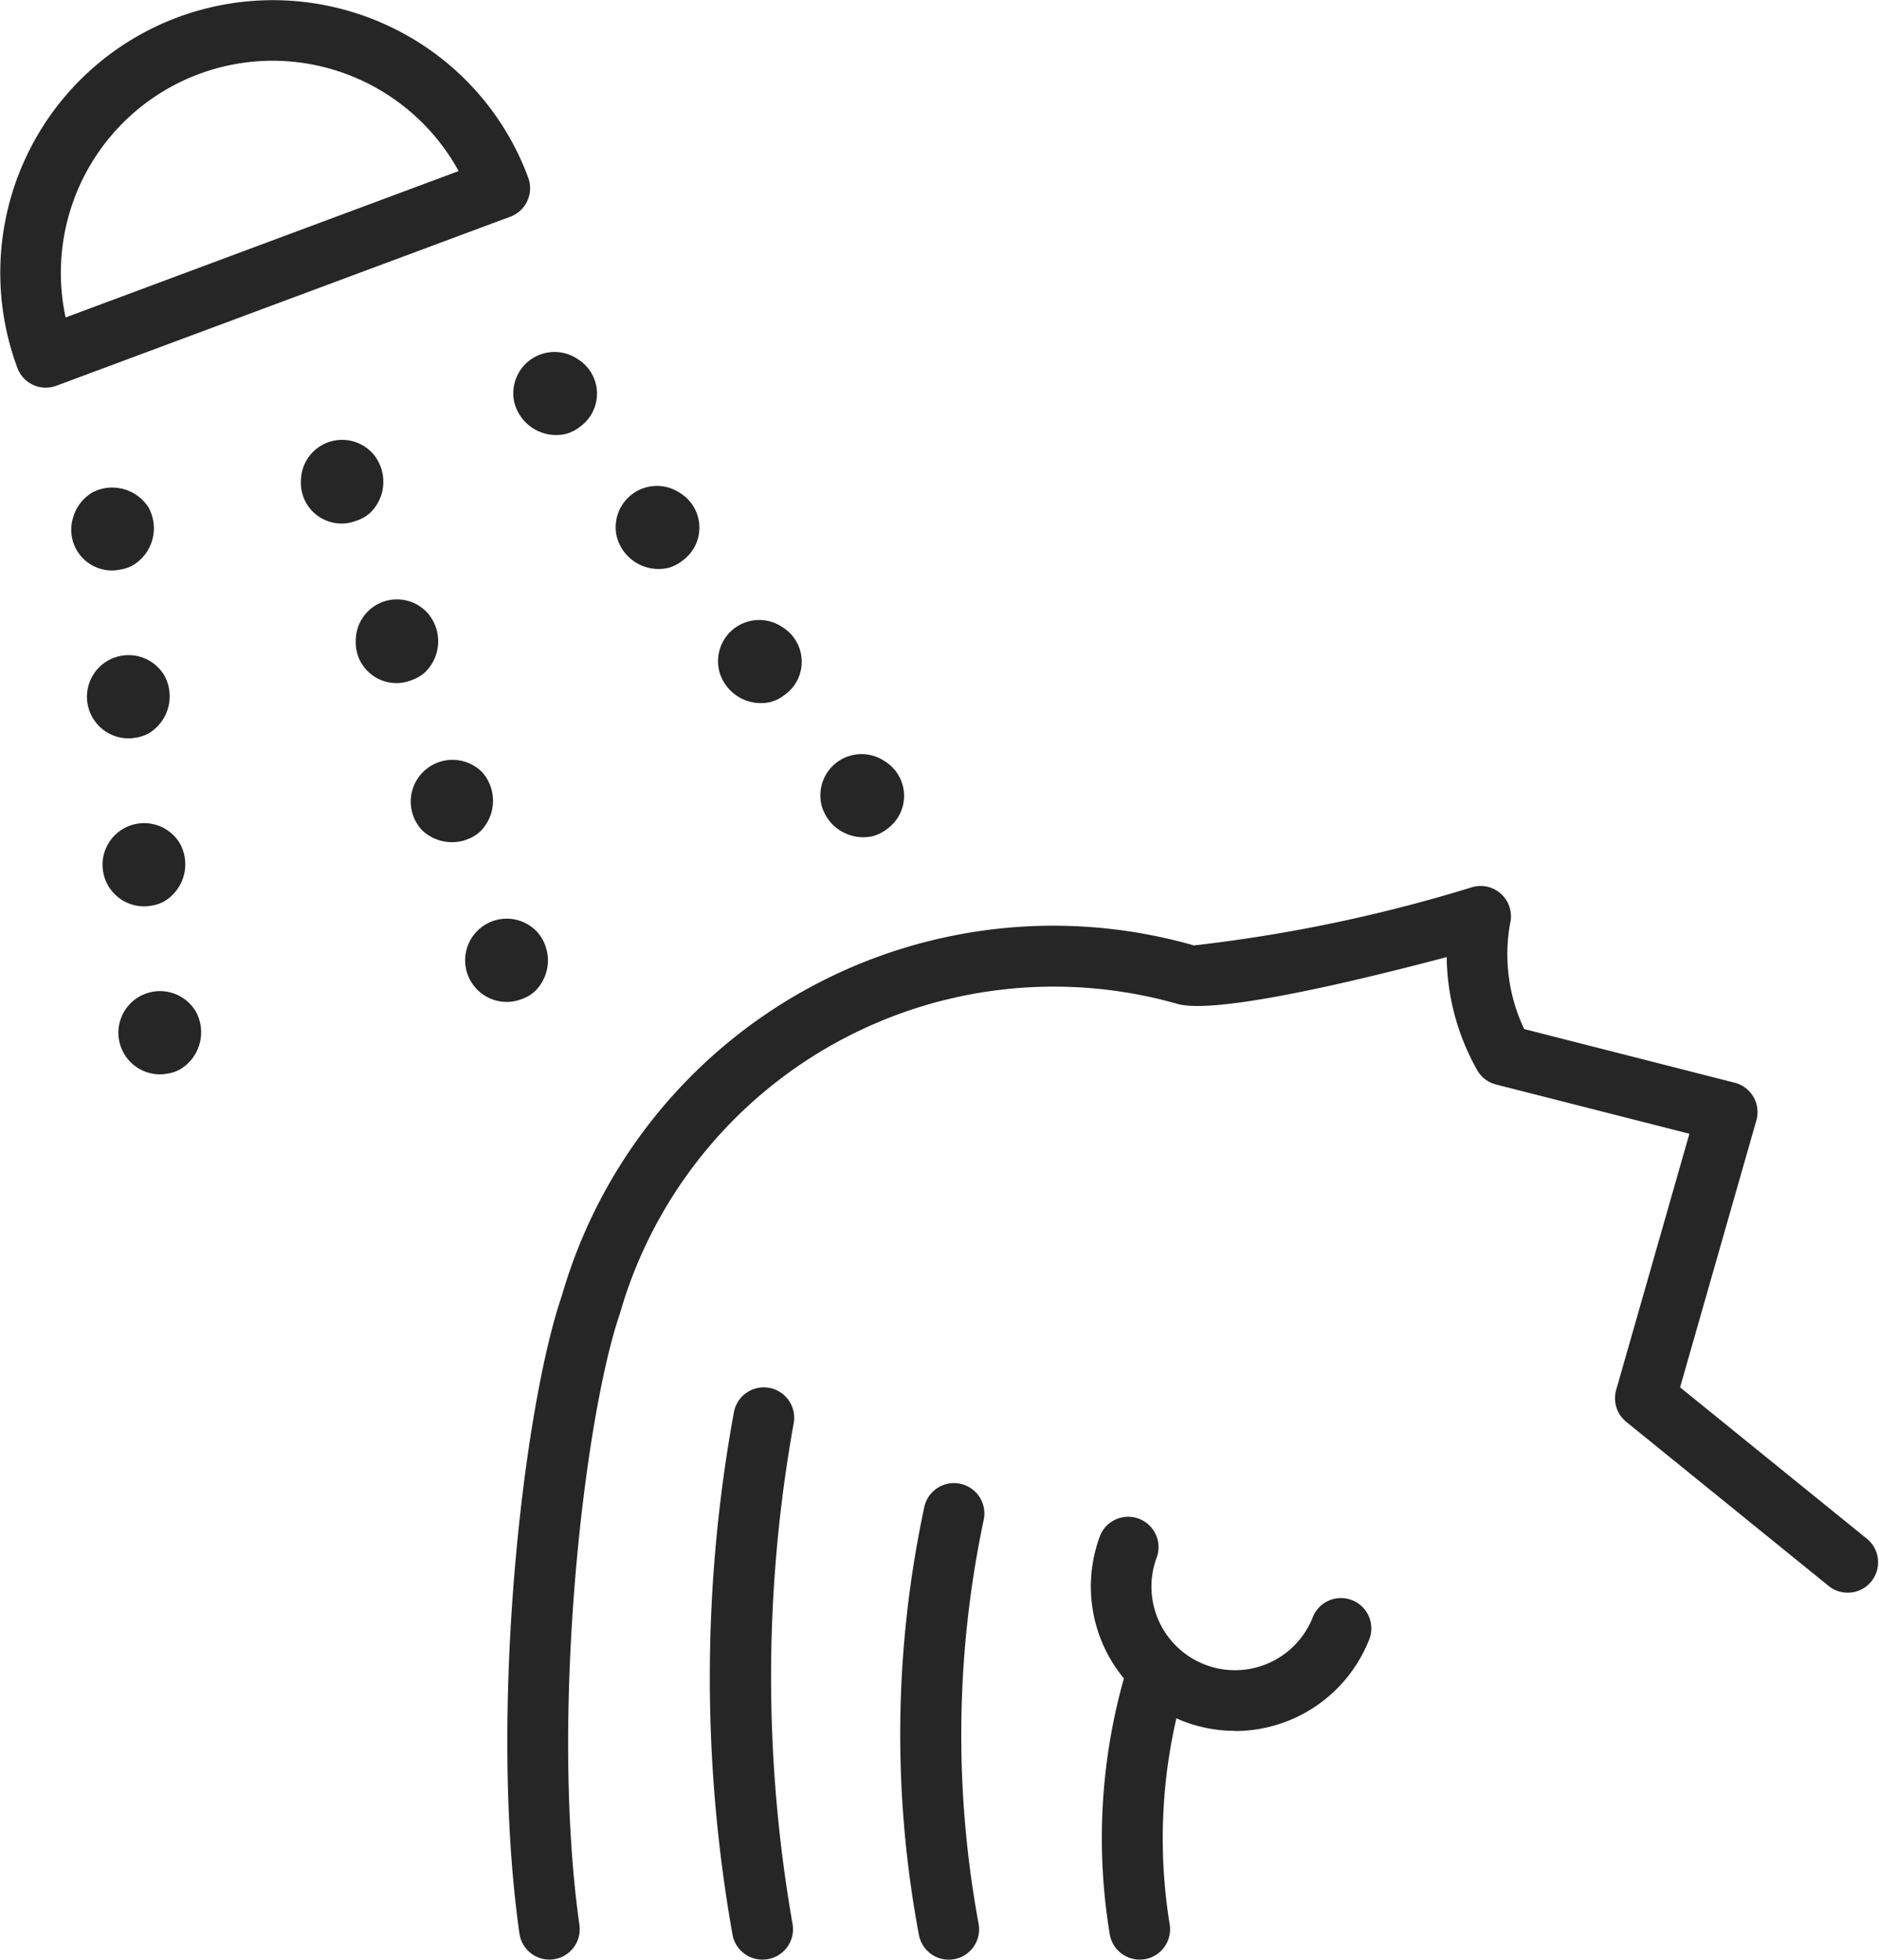 <svg xmlns="http://www.w3.org/2000/svg" xmlns:xlink="http://www.w3.org/1999/xlink" width="46.429" height="48.408" viewBox="0 0 46.429 48.408">
  <defs>
    <clipPath id="clip-path">
      <rect id="長方形_36" data-name="長方形 36" width="46.429" height="48.408" fill="none"/>
    </clipPath>
  </defs>
  <g id="グループ_31" data-name="グループ 31" clip-path="url(#clip-path)">
    <path id="パス_181" data-name="パス 181" d="M43.073,60.192a3.566,3.566,0,0,1-3.331-4.838.75.75,0,0,1,1.4.534A2.065,2.065,0,1,0,45,57.362a.75.75,0,0,1,1.4.534,3.567,3.567,0,0,1-3.33,2.3" transform="translate(-12.553 -17.436)" fill="#262626"/>
    <path id="パス_182" data-name="パス 182" d="M1.13,9.577a.751.751,0,0,1-.7-.488A6.735,6.735,0,0,1,9.54.613a6.691,6.691,0,0,1,3.511,3.774.75.75,0,0,1-.441.966L1.392,9.529a.757.757,0,0,1-.262.047M6.742,1.5A5.24,5.24,0,0,0,1.621,7.842l9.712-3.616A5.254,5.254,0,0,0,6.742,1.5" transform="translate(0 0)" fill="#262626"/>
    <path id="パス_183" data-name="パス 183" d="M12.275,17.93a1.005,1.005,0,0,1-1.376-.982,1.018,1.018,0,0,1,1.753-.7l.023.024a1.067,1.067,0,0,1-.058,1.458.943.943,0,0,1-.341.2" transform="translate(-3.463 -5.069)" fill="#262626"/>
    <path id="パス_184" data-name="パス 184" d="M14.262,23.707a1.005,1.005,0,0,1-1.376-.982,1.018,1.018,0,0,1,1.753-.7l.023.024a1.066,1.066,0,0,1-.058,1.457.943.943,0,0,1-.341.2" transform="translate(-4.095 -6.905)" fill="#262626"/>
    <path id="パス_185" data-name="パス 185" d="M16.249,29.484a1.071,1.071,0,0,1-1.094-.235,1.032,1.032,0,0,1,1.47-1.448l.023.023a1.067,1.067,0,0,1-.058,1.458.943.943,0,0,1-.341.2" transform="translate(-4.726 -8.741)" fill="#262626"/>
    <path id="パス_186" data-name="パス 186" d="M18.236,35.262a1.028,1.028,0,1,1,.377-1.683l.022.023a1.066,1.066,0,0,1-.057,1.458.943.943,0,0,1-.341.2" transform="translate(-5.357 -10.577)" fill="#262626"/>
    <path id="パス_187" data-name="パス 187" d="M3.729,19.691a1.006,1.006,0,0,1-1.106-1.279,1.061,1.061,0,0,1,.482-.639,1.063,1.063,0,0,1,1.386.37.238.238,0,0,1,.016.029,1.066,1.066,0,0,1-.4,1.4.958.958,0,0,1-.379.115" transform="translate(-0.822 -5.609)" fill="#262626"/>
    <path id="パス_188" data-name="パス 188" d="M4.3,25.774a1.028,1.028,0,1,1,.763-1.547.238.238,0,0,1,.016.029,1.067,1.067,0,0,1-.4,1.4.958.958,0,0,1-.379.115" transform="translate(-1.003 -7.542)" fill="#262626"/>
    <path id="パス_189" data-name="パス 189" d="M4.865,31.857a1.028,1.028,0,1,1,.763-1.547.239.239,0,0,1,.016.029,1.067,1.067,0,0,1-.4,1.4.958.958,0,0,1-.379.115" transform="translate(-1.183 -9.475)" fill="#262626"/>
    <path id="パス_190" data-name="パス 190" d="M5.432,37.94A1.028,1.028,0,1,1,6.2,36.393a.238.238,0,0,1,.016.029,1.067,1.067,0,0,1-.4,1.4.951.951,0,0,1-.379.115" transform="translate(-1.363 -11.408)" fill="#262626"/>
    <path id="パス_191" data-name="パス 191" d="M20.227,14.6a1.005,1.005,0,0,0-.055-1.69,1.019,1.019,0,0,0-1.555,1.07.272.272,0,0,0,.008.032,1.067,1.067,0,0,0,1.246.76.947.947,0,0,0,.357-.172" transform="translate(-5.91 -4.048)" fill="#262626"/>
    <path id="パス_192" data-name="パス 192" d="M23.935,19.452a1.005,1.005,0,0,0-.055-1.69,1.019,1.019,0,0,0-1.555,1.07.273.273,0,0,0,.008.032,1.067,1.067,0,0,0,1.246.76.947.947,0,0,0,.357-.172" transform="translate(-7.088 -5.591)" fill="#262626"/>
    <path id="パス_193" data-name="パス 193" d="M27.642,24.308a1.005,1.005,0,0,0-.055-1.69,1.018,1.018,0,0,0-1.555,1.07.18.18,0,0,0,.007.032,1.067,1.067,0,0,0,1.246.76.947.947,0,0,0,.357-.172" transform="translate(-8.266 -7.134)" fill="#262626"/>
    <path id="パス_194" data-name="パス 194" d="M31.349,29.164a1.005,1.005,0,0,0-.055-1.69,1.018,1.018,0,0,0-1.555,1.07.179.179,0,0,0,.007.032,1.067,1.067,0,0,0,1.246.76.942.942,0,0,0,.357-.172" transform="translate(-9.444 -8.677)" fill="#262626"/>
    <path id="パス_195" data-name="パス 195" d="M19.416,58.6a.749.749,0,0,1-.742-.645c-.778-5.479.1-13,1.051-15.764A12.638,12.638,0,0,1,35.34,33.548a37.764,37.764,0,0,0,6.883-1.441.75.75,0,0,1,.928.907,4.311,4.311,0,0,0,.35,2.6l5.2,1.325a.75.75,0,0,1,.536.934l-1.884,6.591,4.635,3.756a.751.751,0,0,1-.944,1.167l-5.02-4.069a.75.75,0,0,1-.25-.791L47.583,38.2l-4.776-1.216a.746.746,0,0,1-.468-.356,5.818,5.818,0,0,1-.753-2.792c-2.221.589-5.714,1.427-6.659,1.155a11.154,11.154,0,0,0-13.771,7.653c-.89,2.6-1.731,9.922-1,15.1a.75.75,0,0,1-.637.849.808.808,0,0,1-.107.008" transform="translate(-5.839 -10.194)" fill="#262626"/>
    <path id="パス_196" data-name="パス 196" d="M27,64.371a.751.751,0,0,1-.734-.6A36.318,36.318,0,0,1,26.3,50.836a.751.751,0,0,1,1.472.3,35.385,35.385,0,0,0-.029,12.334.753.753,0,0,1-.587.886.805.805,0,0,1-.151.014" transform="translate(-8.163 -15.964)" fill="#262626"/>
    <path id="パス_197" data-name="パス 197" d="M33.8,65.468a.75.75,0,0,1-.733-.595,26.8,26.8,0,0,1,.136-10.613.751.751,0,0,1,1.46.352,25.691,25.691,0,0,0-.128,9.95.751.751,0,0,1-.579.89.817.817,0,0,1-.157.016" transform="translate(-10.358 -17.06)" fill="#262626"/>
    <path id="パス_198" data-name="パス 198" d="M40.839,67.447a.752.752,0,0,1-.737-.617,14.556,14.556,0,0,1,.366-6.393.744.744,0,0,1,.943-.484.752.752,0,0,1,.486.943,13.23,13.23,0,0,0-.318,5.666.751.751,0,0,1-.605.873.928.928,0,0,1-.135.012" transform="translate(-12.679 -19.04)" fill="#262626"/>
  </g>
</svg>
